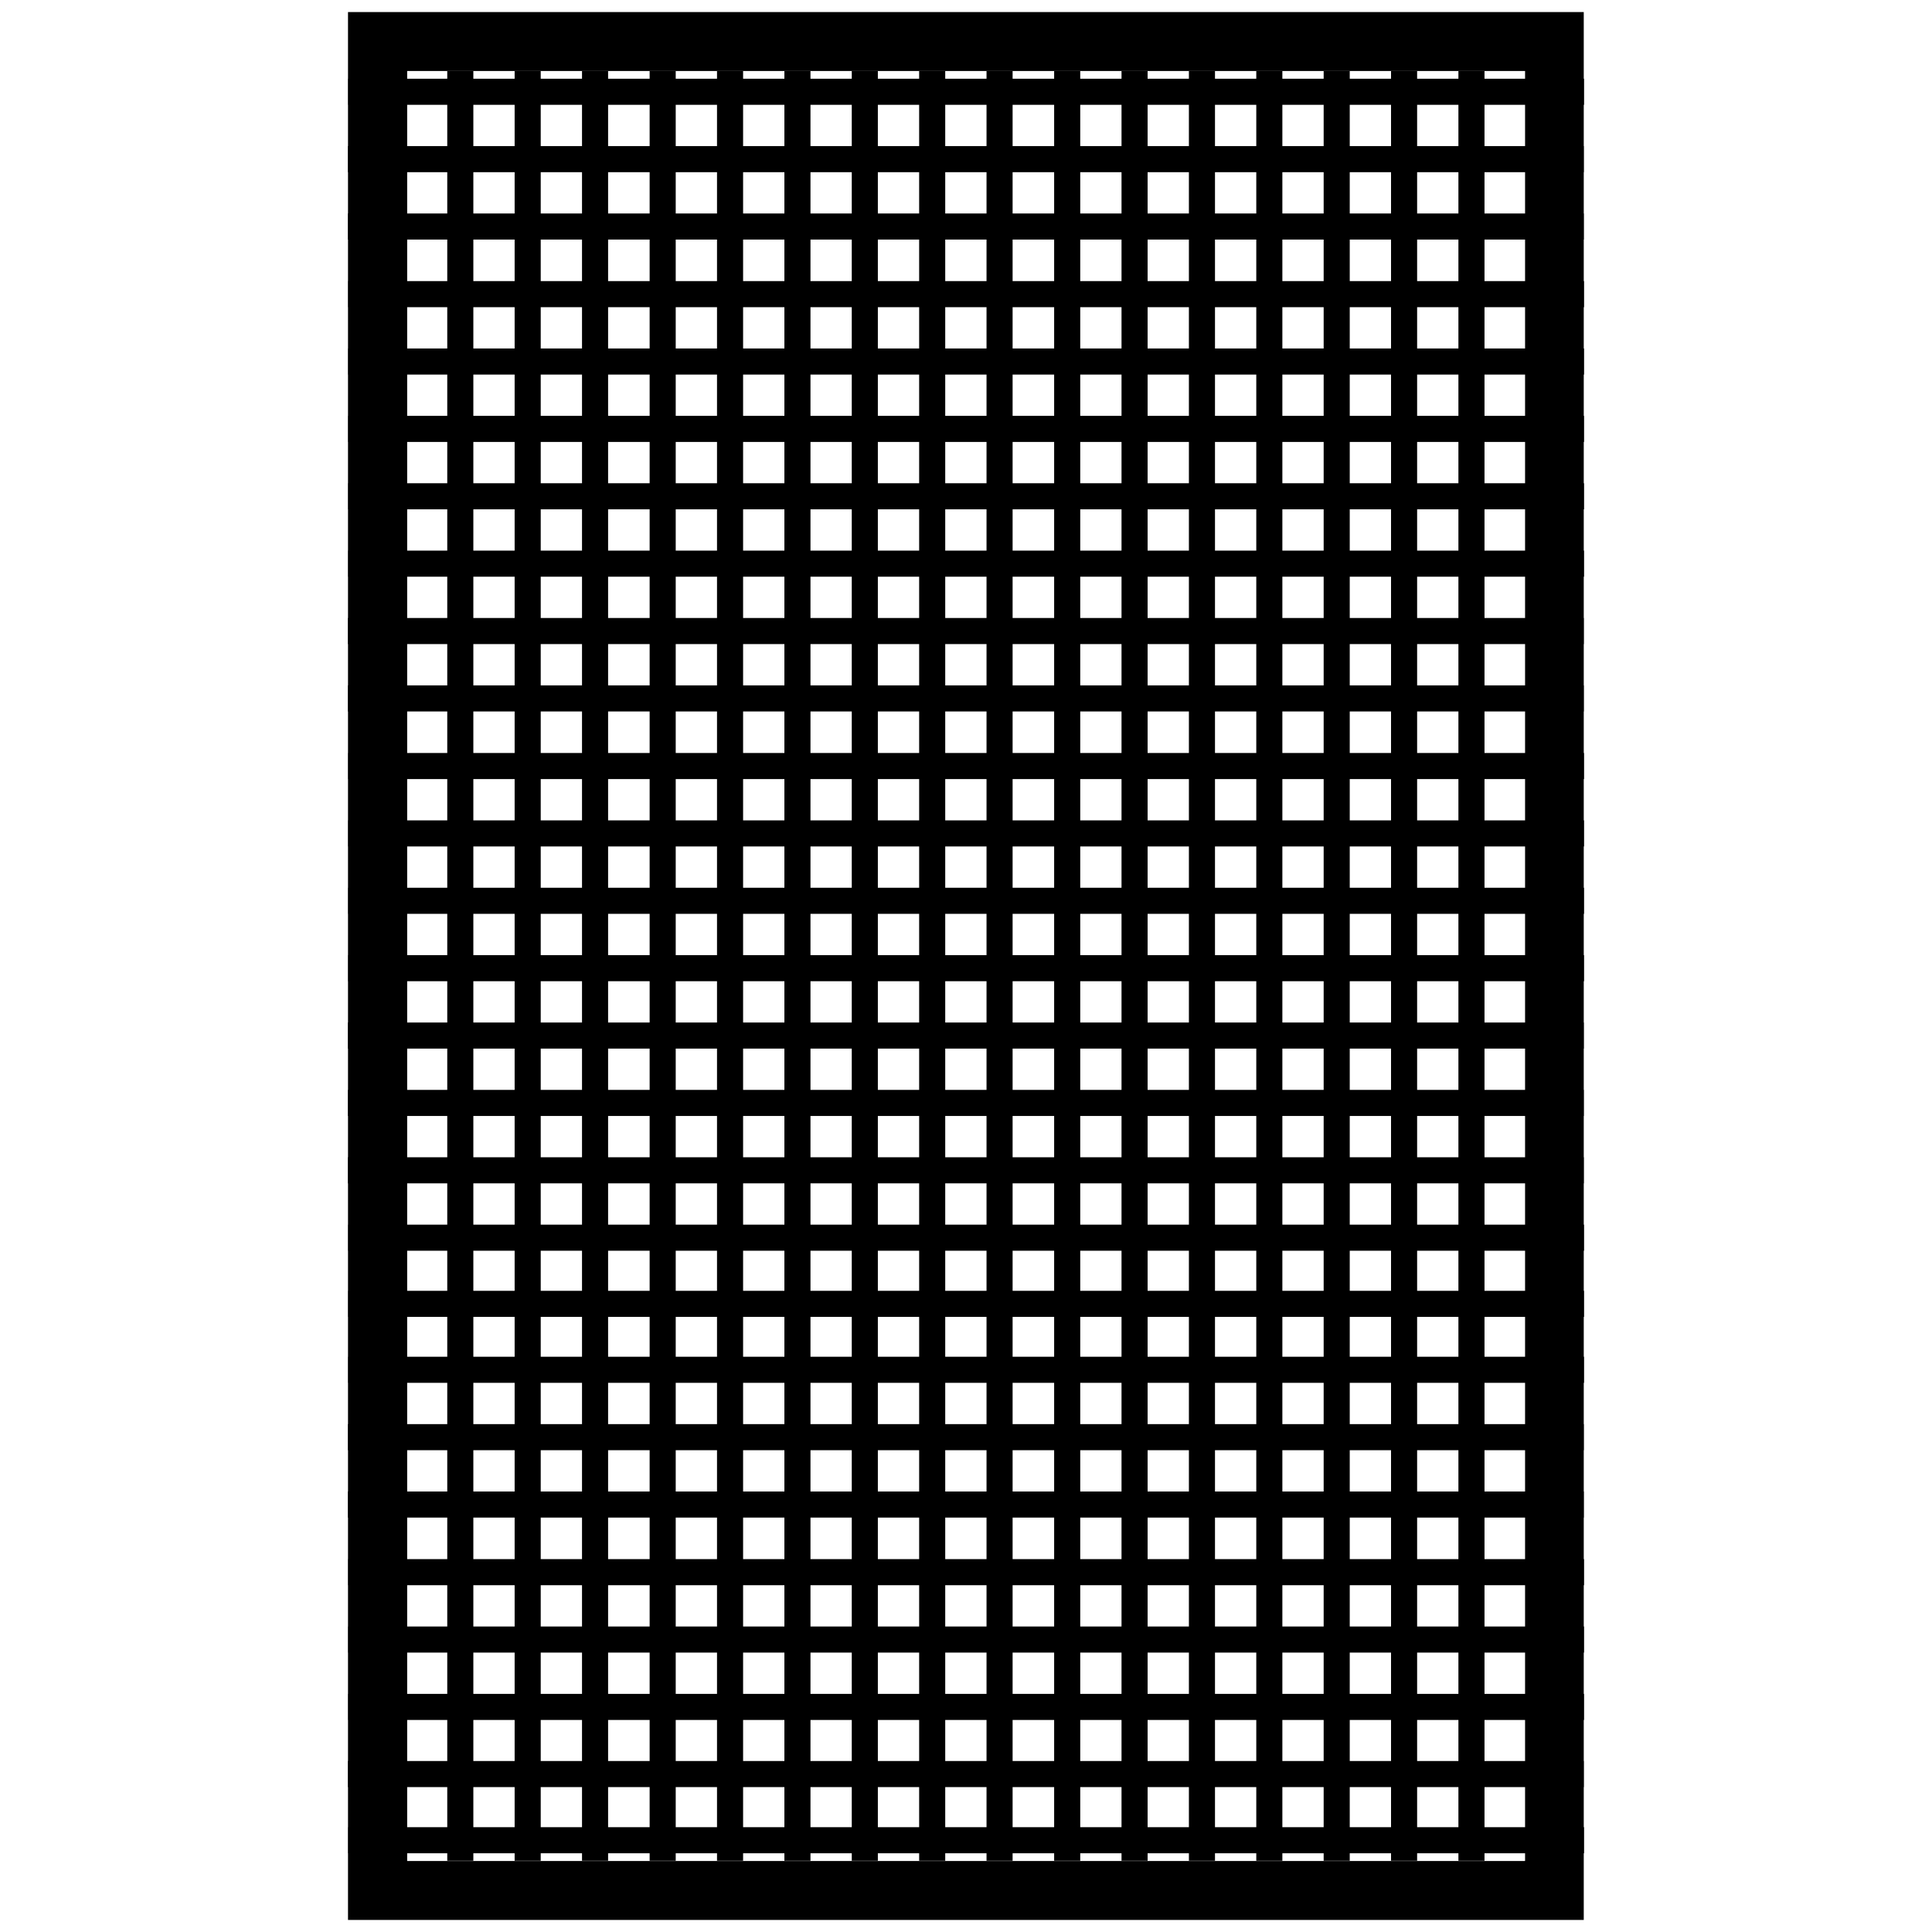 <svg xmlns="http://www.w3.org/2000/svg" id="Layer_1" viewBox="0 0 800 800"><path d="M144.1,5v790h511.7V5H144.1ZM631.4,770.6H168.6V29.4h462.9v741.1h0Z"></path><g><rect x="185.2" y="29.4" width="10.8" height="741.1"></rect><rect x="213.1" y="29.4" width="10.8" height="741.1"></rect><rect x="241" y="29.4" width="10.8" height="741.1"></rect><rect x="269" y="29.4" width="10.8" height="741.1"></rect><rect x="296.9" y="29.4" width="10.8" height="741.1"></rect><rect x="324.8" y="29.4" width="10.8" height="741.1"></rect><rect x="352.7" y="29.4" width="10.8" height="741.1"></rect><rect x="380.6" y="29.4" width="10.8" height="741.1"></rect><rect x="408.5" y="29.4" width="10.8" height="741.1"></rect><rect x="436.5" y="29.4" width="10.8" height="741.1"></rect><rect x="464.4" y="29.4" width="10.8" height="741.1"></rect><rect x="492.3" y="29.4" width="10.8" height="741.1"></rect><rect x="520.2" y="29.4" width="10.8" height="741.1"></rect><rect x="548.1" y="29.4" width="10.8" height="741.1"></rect><rect x="576" y="29.4" width="10.8" height="741.1"></rect><rect x="603.9" y="29.4" width="10.8" height="741.1"></rect></g><g><rect x="144.1" y="60.5" width="511.7" height="10.8"></rect><rect x="144.2" y="32.6" width="511.7" height="10.8"></rect><rect x="144.1" y="88.4" width="511.7" height="10.8"></rect><rect x="144.2" y="116.4" width="511.7" height="10.8"></rect><rect x="144.2" y="144.3" width="511.7" height="10.8"></rect><rect x="144.2" y="172.2" width="511.7" height="10.8"></rect><rect x="144.2" y="200.1" width="511.7" height="10.8"></rect><rect x="144.2" y="228" width="511.7" height="10.8"></rect><rect x="144.1" y="255.9" width="511.7" height="10.8"></rect><rect x="144.1" y="283.8" width="511.7" height="10.8"></rect><rect x="144.2" y="311.8" width="511.7" height="10.8"></rect><rect x="144.2" y="339.7" width="511.7" height="10.8"></rect><rect x="144.2" y="367.6" width="511.7" height="10.8"></rect><rect x="144.2" y="395.5" width="511.7" height="10.8"></rect><rect x="144.1" y="423.4" width="511.7" height="10.8"></rect><rect x="144.1" y="451.3" width="511.7" height="10.8"></rect><rect x="144.1" y="479.2" width="511.7" height="10.8"></rect><rect x="144.2" y="507.1" width="511.7" height="10.8"></rect><rect x="144.2" y="534.5" width="511.7" height="10.8"></rect><rect x="144.2" y="561.8" width="511.7" height="10.8"></rect><rect x="144.1" y="589.7" width="511.7" height="10.8"></rect><rect x="144.1" y="617.6" width="511.7" height="10.8"></rect><rect x="144.2" y="645.6" width="511.7" height="10.8"></rect><rect x="144.2" y="673.5" width="511.7" height="10.8"></rect><rect x="144.2" y="701.4" width="511.7" height="10.8"></rect><rect x="144.1" y="729.2" width="511.7" height="10.8"></rect><rect x="144.2" y="756.6" width="511.7" height="10.8"></rect></g></svg>
